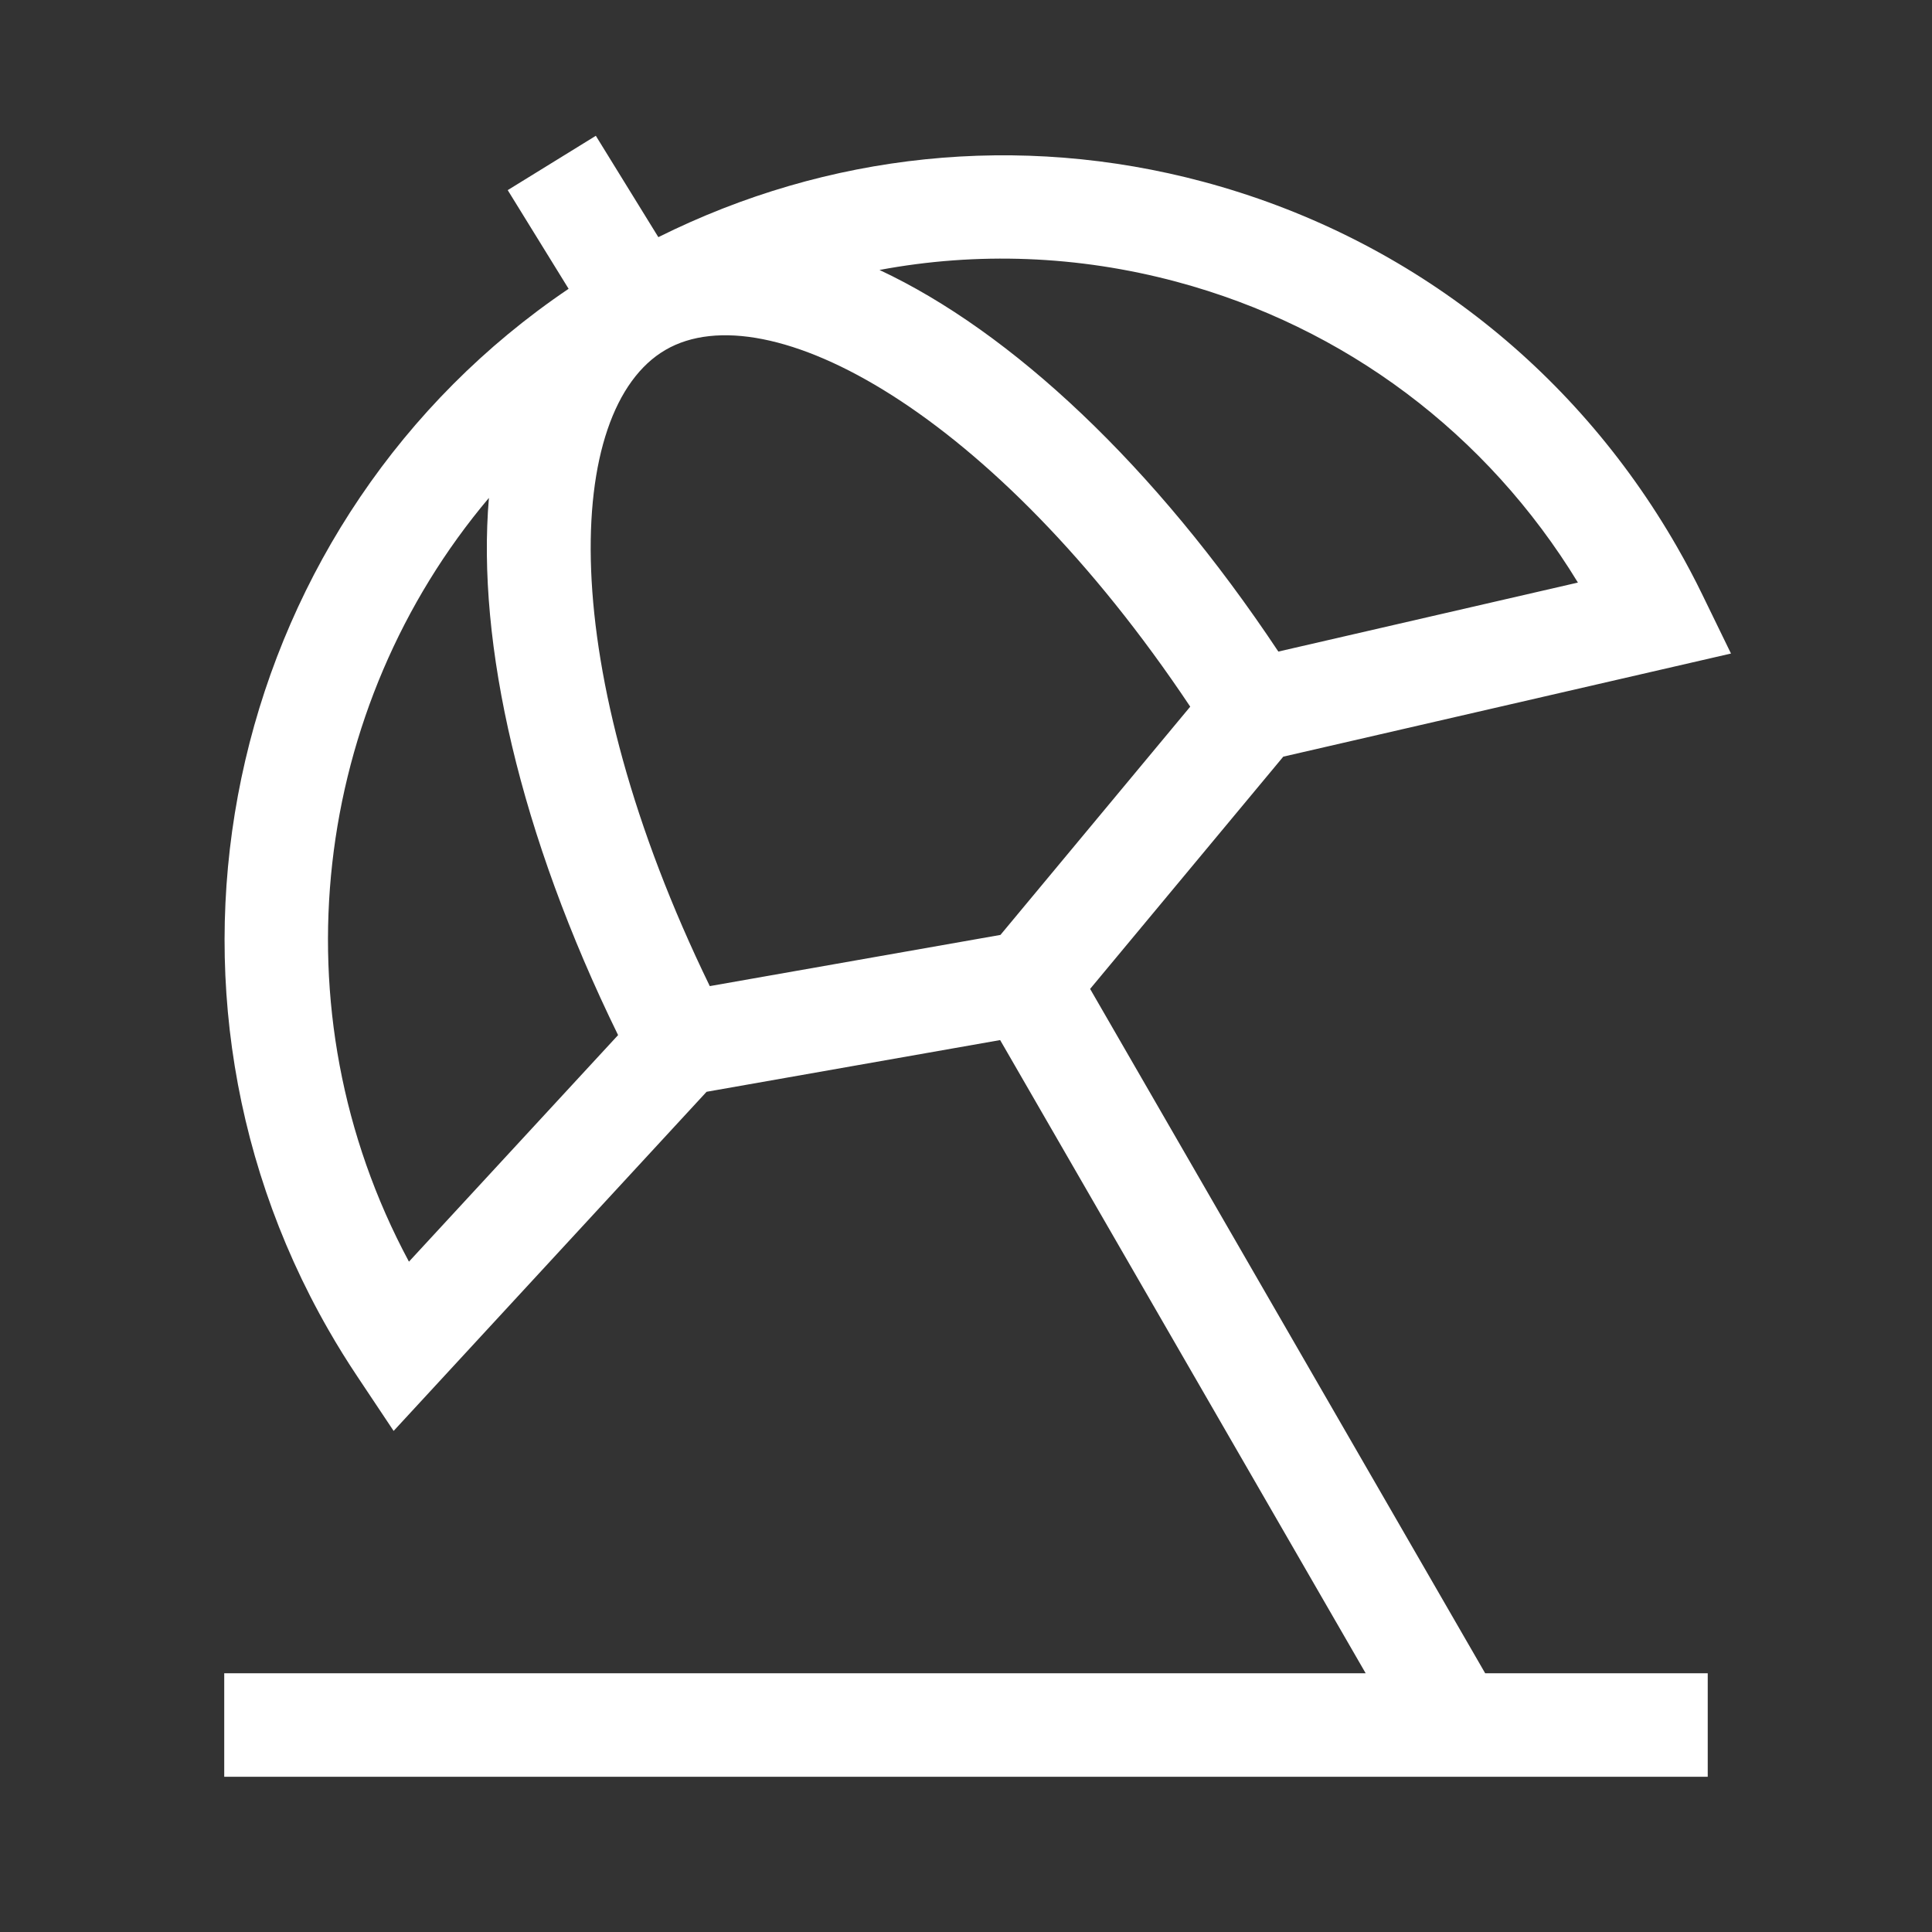 <?xml version="1.0" encoding="UTF-8"?>
<svg width="112px" height="112px" viewBox="0 0 112 112" version="1.1" xmlns="http://www.w3.org/2000/svg" xmlns:xlink="http://www.w3.org/1999/xlink">
    <rect x="0" y="0" width="112" height="112" fill="#333333" stroke="none"/>
    <title>Vacation Leave</title>
    <g id="Page-1" stroke="none" stroke-width="1" fill="none" fill-rule="evenodd">
        <g id="Vacation-Leave">
            <polygon id="Fill-1" points="0 112 112 112 112 0 0 0"></polygon>
            <path d="M23.707,73.14 C15.857,58.518 18.157,40.932 28.343,28.864 C27.623,37.306 30.137,48.372 35.831,60.006 L23.707,73.14 Z M68.999,40.966 L57.997,54.198 L41.147,57.166 C32.139,38.648 32.671,23.724 38.577,20.286 L38.583,20.282 C44.485,16.856 57.577,23.856 68.999,40.966 L68.999,40.966 Z M68.201,16.332 C77.977,18.952 86.201,25.126 91.473,33.772 L74.107,37.772 C66.923,26.966 58.631,19.23 50.985,15.65 C56.637,14.592 62.487,14.802 68.201,16.332 L68.201,16.332 Z M63.195,57.328 L74.393,43.864 L100.347,37.886 L98.697,34.496 C98.243,33.558 97.751,32.632 97.227,31.718 C91.187,21.188 81.431,13.666 69.753,10.536 C59.077,7.678 47.983,8.854 38.165,13.748 L34.541,7.872 L29.433,11.022 L32.963,16.742 C13.451,29.922 7.131,56.334 19.049,77.108 C19.573,78.024 20.127,78.914 20.703,79.778 L22.819,82.952 L40.961,63.292 L57.979,60.294 L79.169,97 L12.999,97 L12.999,103 L98.999,103 L98.999,97 L86.097,97 L63.195,57.328 Z" id="Fill-3" fill="#FFFFFF"></path>
        </g>
    </g>
</svg>